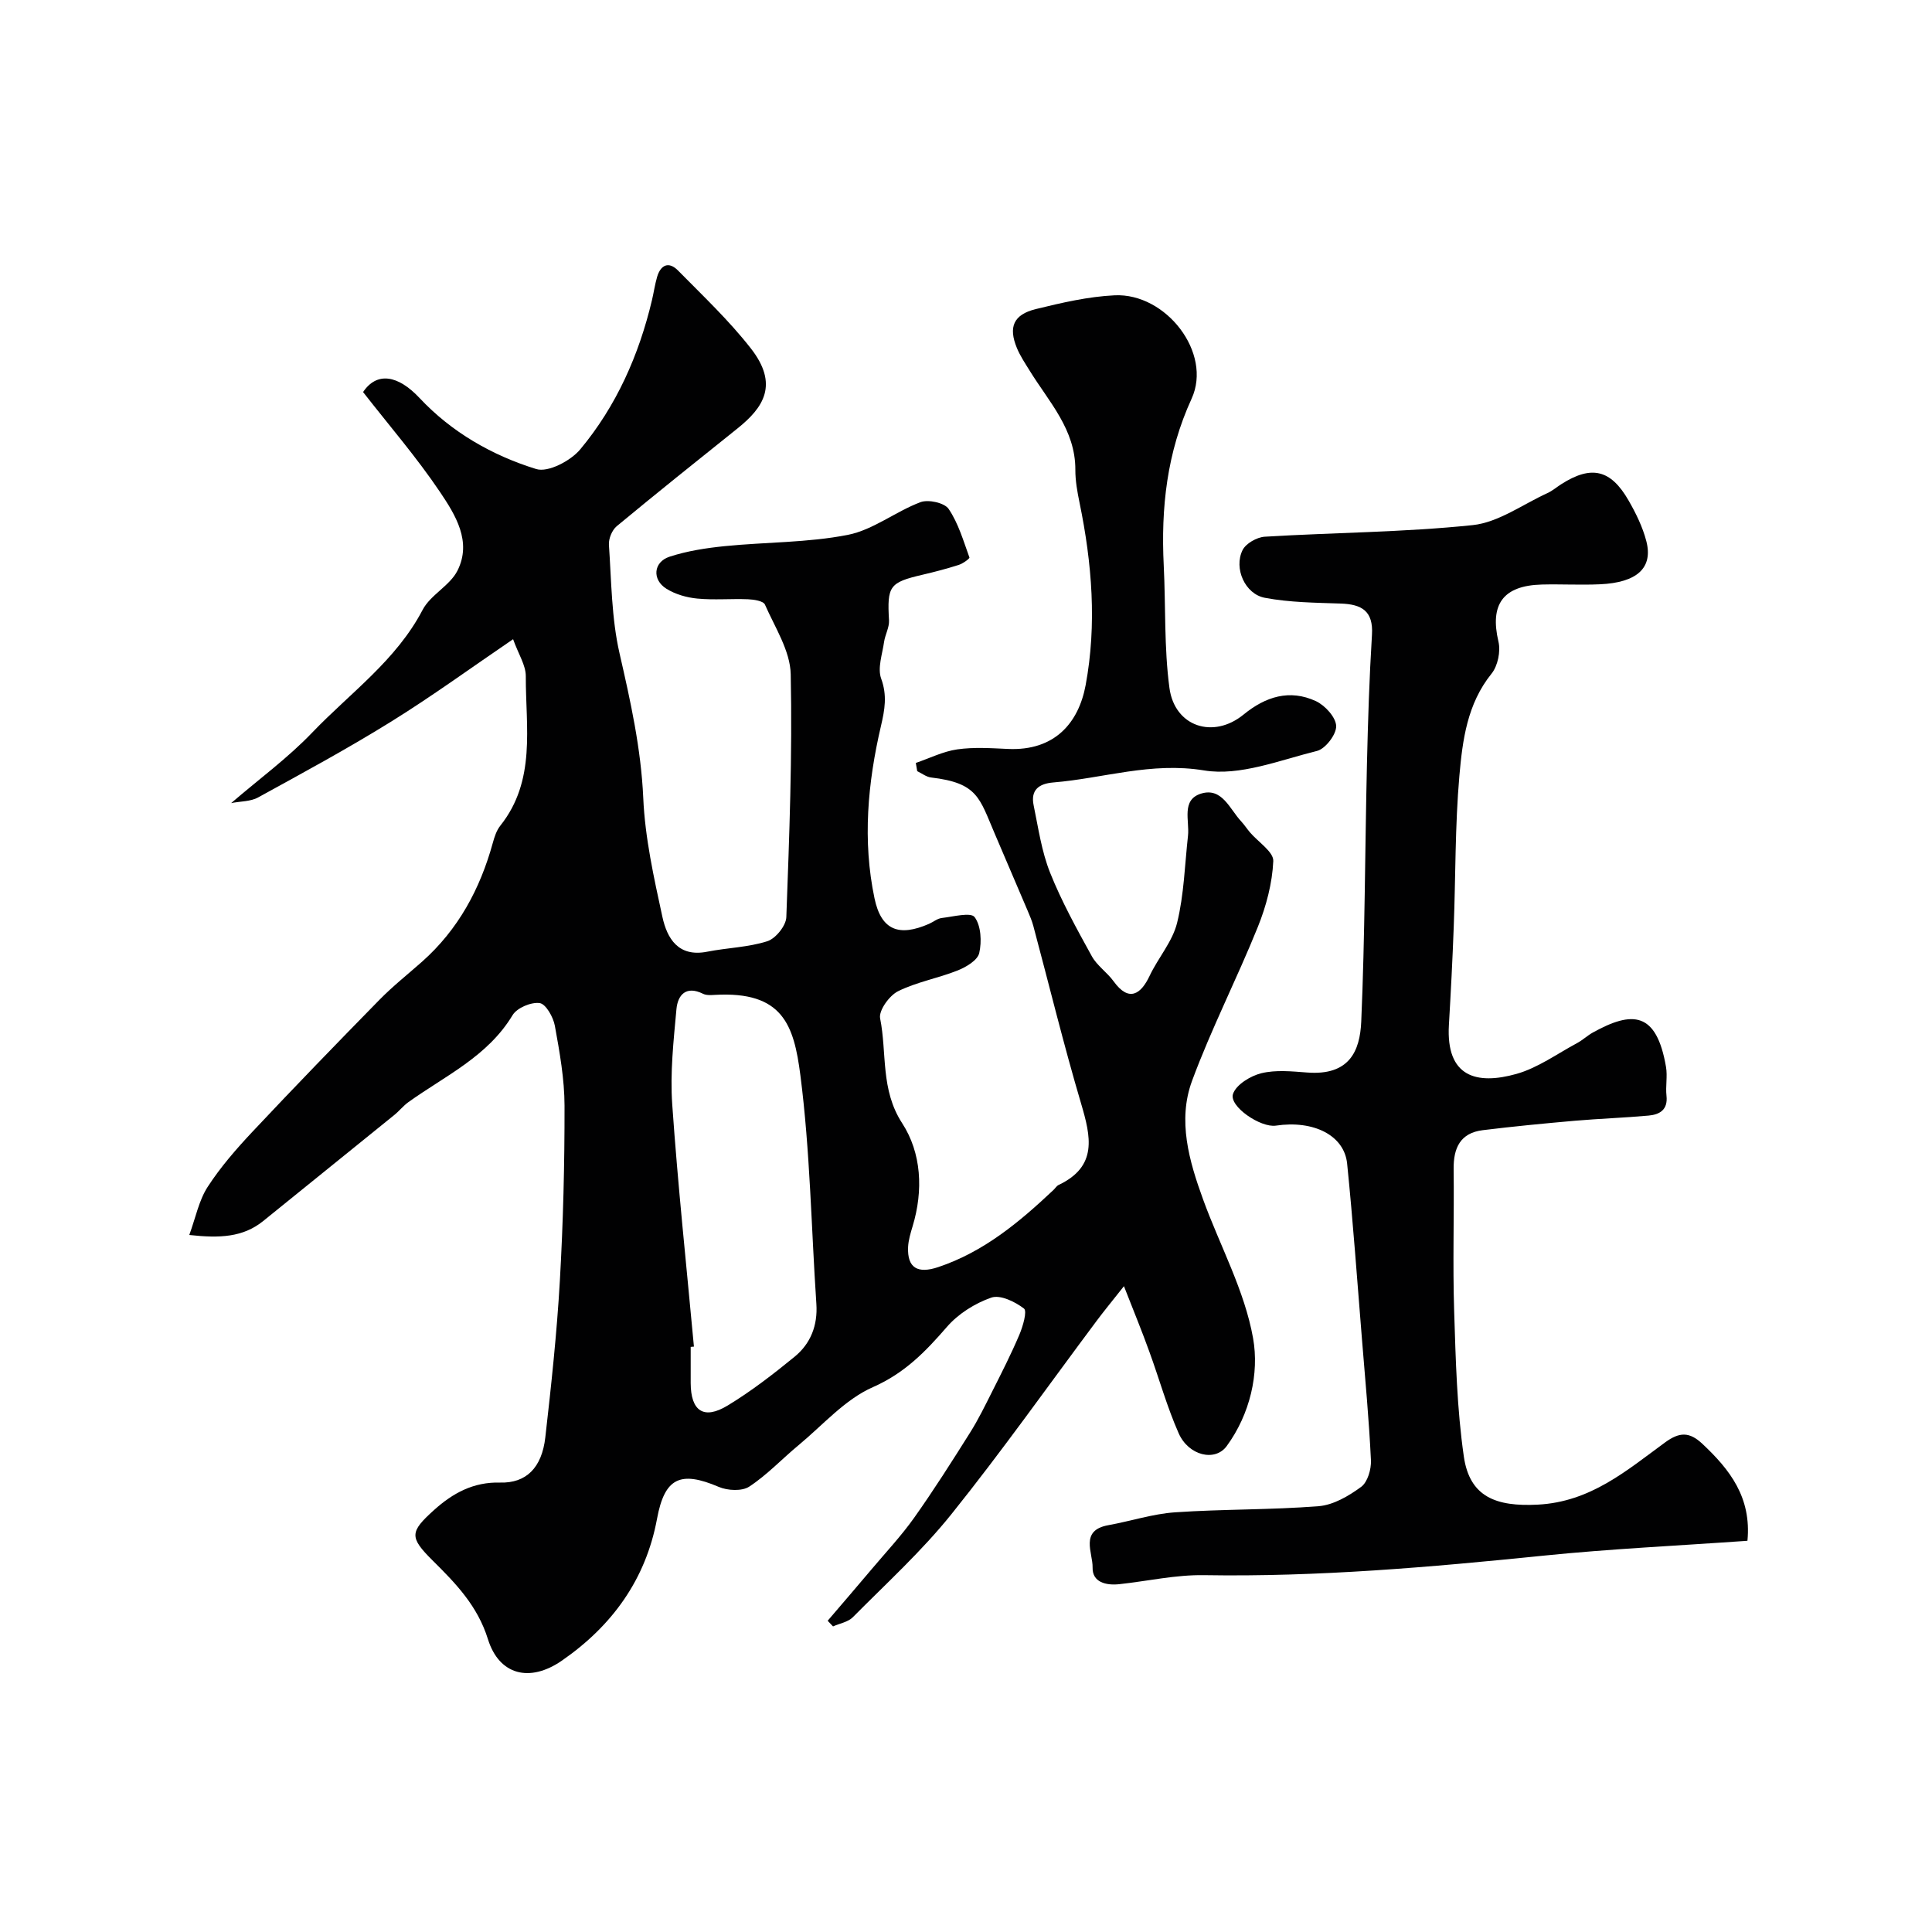 <svg enable-background="new 0 0 400 400" viewBox="0 0 400 400" xmlns="http://www.w3.org/2000/svg"><g fill="#010102"><path d="m232.7 266.29c-2.68 3.39-4.22 5.25-5.66 7.19-9.98 13.35-19.61 26.99-30.04 39.99-6.14 7.66-13.49 14.35-20.42 21.35-1 1.01-2.72 1.29-4.11 1.91-.37-.39-.74-.78-1.11-1.17 3.06-3.58 6.14-7.15 9.17-10.75 2.95-3.5 6.1-6.86 8.74-10.58 4.05-5.71 7.81-11.64 11.54-17.57 1.72-2.72 3.14-5.64 4.59-8.52 1.96-3.89 3.94-7.78 5.64-11.78.74-1.74 1.66-4.91.96-5.44-1.84-1.42-4.92-2.91-6.77-2.26-3.39 1.18-6.85 3.36-9.19 6.07-4.43 5.11-8.74 9.57-15.31 12.46-5.79 2.54-10.37 7.86-15.42 12.04-3.42 2.83-6.51 6.15-10.19 8.56-1.51.99-4.48.83-6.3.06-7.97-3.41-11.22-1.89-12.79 6.6-2.34 12.62-9.35 22.2-19.69 29.36-6.66 4.61-13 3.01-15.32-4.44-2.15-6.9-6.65-11.53-11.44-16.28-4.85-4.82-4.76-5.91.29-10.46 3.9-3.51 8.16-5.83 13.68-5.68 5.37.15 8.63-3.04 9.35-9.35 1.23-10.77 2.39-21.57 3.01-32.38.69-12.08.99-24.19.97-36.29-.01-5.52-1.01-11.08-2-16.54-.32-1.79-1.86-4.53-3.14-4.71-1.77-.25-4.7.98-5.62 2.5-5.15 8.56-13.94 12.54-21.56 18-1.07.77-1.91 1.85-2.94 2.68-9.04 7.33-18.09 14.65-27.15 21.96-4.15 3.34-8.96 3.57-15.28 2.87 1.33-3.63 1.99-7.16 3.8-9.95 2.66-4.11 5.94-7.87 9.3-11.45 8.64-9.2 17.42-18.26 26.25-27.27 2.76-2.82 5.88-5.29 8.84-7.91 7.49-6.65 12.02-15.05 14.65-24.6.34-1.24.77-2.58 1.56-3.57 7.44-9.35 5.24-20.37 5.27-30.94.01-2.28-1.52-4.55-2.63-7.66-8.57 5.83-16.72 11.77-25.26 17.07-8.97 5.57-18.27 10.61-27.53 15.69-1.58.87-3.67.79-5.58 1.17 5.8-4.99 11.77-9.36 16.81-14.63 7.86-8.2 17.36-14.91 22.83-25.38 1.63-3.11 5.64-4.99 7.21-8.11 3.04-6.02-.43-11.56-3.62-16.3-4.84-7.19-10.55-13.79-15.92-20.68 2.87-4.27 7.24-3.52 11.7 1.24 6.63 7.08 15.02 11.88 24.15 14.7 2.45.76 7.12-1.69 9.1-4.06 7.49-8.98 12.17-19.54 14.87-30.94.37-1.58.6-3.2 1.05-4.76.74-2.54 2.43-3.28 4.33-1.35 5.16 5.24 10.55 10.33 15.06 16.1 5.88 7.51 2.65 12.29-2.76 16.62-8.37 6.7-16.74 13.39-24.99 20.23-.96.8-1.69 2.57-1.61 3.83.52 7.52.53 15.2 2.2 22.49 2.27 9.92 4.45 19.68 4.91 29.95.36 8.25 2.2 16.49 3.96 24.6.98 4.5 3.31 8.4 9.28 7.22 4.14-.82 8.48-.9 12.45-2.17 1.72-.55 3.87-3.21 3.93-4.98.62-16.75 1.26-33.53.91-50.28-.1-4.87-3.27-9.72-5.34-14.44-.33-.75-2.28-1.05-3.5-1.1-3.49-.14-7.02.19-10.49-.14-2.2-.21-4.56-.88-6.41-2.04-3.01-1.88-2.7-5.53.65-6.63 3.67-1.2 7.6-1.8 11.46-2.19 8.48-.85 17.14-.7 25.45-2.33 5.24-1.03 9.89-4.83 15.04-6.77 1.62-.61 4.96.12 5.83 1.39 2.02 2.97 3.06 6.62 4.31 10.06.08.23-1.36 1.27-2.22 1.54-2.47.79-4.99 1.45-7.52 2.04-6.83 1.59-7.32 2.34-6.91 9.44.08 1.46-.8 2.95-1.02 4.45-.36 2.55-1.4 5.44-.6 7.62 1.27 3.48.74 6.42-.04 9.77-2.76 11.79-3.85 23.8-1.34 35.72 1.4 6.66 5.11 7.97 11.27 5.28.9-.39 1.74-1.12 2.67-1.22 2.34-.27 5.99-1.24 6.78-.19 1.34 1.79 1.5 5.07.96 7.45-.34 1.49-2.7 2.9-4.46 3.6-4.05 1.62-8.49 2.38-12.36 4.31-1.8.9-4.02 3.99-3.7 5.61 1.44 7.2.04 14.73 4.56 21.7 4 6.16 4.42 13.92 2.16 21.37-.42 1.4-.86 2.84-.93 4.28-.19 4.35 2 5.57 6.24 4.15 9.44-3.16 16.8-9.32 23.86-15.97.36-.34.65-.84 1.07-1.04 8.12-3.85 6.67-10.01 4.64-16.88-3.6-12.16-6.6-24.49-9.88-36.74-.29-1.09-.75-2.15-1.19-3.19-2.26-5.32-4.53-10.63-6.81-15.94-3.17-7.39-3.5-10.48-13.18-11.61-.99-.12-1.91-.86-2.86-1.31-.1-.57-.2-1.14-.29-1.7 2.86-.98 5.65-2.39 8.58-2.81 3.43-.49 6.99-.25 10.48-.09 9.71.45 14.65-5.42 16.1-13.21 2.34-12.58 1.32-25.24-1.26-37.76-.46-2.24-.88-4.54-.87-6.82.03-8.35-5.48-14.07-9.46-20.53-.94-1.53-1.96-3.03-2.64-4.68-1.8-4.35-.72-6.93 3.92-8.07 5.36-1.31 10.84-2.59 16.32-2.85 10.61-.5 20.27 11.91 15.93 21.4-5.14 11.22-6.36 22.61-5.77 34.56.42 8.45.06 16.98 1.18 25.33 1.08 8.03 9.09 10.63 15.35 5.51 4.56-3.73 9.54-5.29 14.97-2.78 1.89.88 4.14 3.34 4.2 5.15.06 1.74-2.22 4.72-3.96 5.16-7.72 1.91-15.98 5.26-23.38 4.04-10.99-1.81-20.86 1.64-31.23 2.49-3.02.25-4.71 1.59-4.07 4.71.97 4.7 1.65 9.56 3.41 13.97 2.38 5.96 5.52 11.64 8.63 17.28 1.08 1.97 3.18 3.35 4.53 5.22 3.19 4.41 5.67 2.62 7.44-1.13s4.75-7.1 5.7-11c1.43-5.83 1.58-11.98 2.25-18 .35-3.13-1.44-7.45 2.7-8.74 4.35-1.35 5.93 3.19 8.3 5.73.67.72 1.2 1.55 1.84 2.3 1.69 1.99 4.91 4.04 4.82 5.94-.21 4.59-1.46 9.31-3.19 13.61-4.32 10.72-9.63 21.06-13.63 31.89-3.03 8.21-.61 16.58 2.28 24.53 3.49 9.61 8.61 18.88 10.36 28.77 1.29 7.29-.62 15.69-5.46 22.31-2.41 3.3-7.9 2-9.95-2.65-2.42-5.46-4.02-11.28-6.08-16.91-1.48-4.12-3.15-8.18-5.25-13.54zm-89.03 12.51c-.22.02-.45.04-.67.06 0 2.5-.01 5 0 7.49.02 5.8 2.7 7.65 7.65 4.65 4.87-2.95 9.43-6.48 13.85-10.09 3.34-2.73 4.82-6.51 4.52-10.96-1.06-15.79-1.29-31.67-3.31-47.33-1.34-10.42-3.65-17.44-17.71-16.64-.82.05-1.76.11-2.45-.23-3.53-1.75-5.23.26-5.5 3.19-.6 6.55-1.33 13.2-.87 19.73 1.16 16.73 2.95 33.42 4.49 50.13z"/><path d="m361.79 319c-14.42 1.03-28.4 1.67-42.31 3.09-23.35 2.38-46.68 4.42-70.19 4.03-5.84-.1-11.71 1.24-17.57 1.87-2.73.29-5.58-.4-5.51-3.44.08-3.04-2.74-7.71 3.27-8.78 4.62-.83 9.16-2.34 13.8-2.66 9.89-.68 19.85-.49 29.72-1.27 3.06-.24 6.24-2.11 8.81-4 1.34-.98 2.11-3.65 2.03-5.5-.4-8.37-1.18-16.72-1.86-25.07-.99-12.12-1.84-24.25-3.07-36.35-.59-5.87-6.95-9.04-14.76-7.87-3.16.47-9.73-3.99-8.87-6.56.65-1.93 3.62-3.74 5.87-4.29 2.99-.73 6.3-.39 9.45-.15 8.78.69 10.96-4.45 11.23-10.52.77-17.74.77-35.51 1.18-53.27.21-8.95.49-17.9 1.04-26.83.31-4.95-2.13-6.32-6.46-6.47-5.25-.18-10.58-.22-15.71-1.19-4.12-.77-6.47-6.1-4.63-9.86.68-1.39 2.97-2.69 4.6-2.79 14.35-.87 28.77-.91 43.05-2.4 5.33-.56 10.35-4.29 15.48-6.63 1.03-.47 1.91-1.24 2.87-1.85 6.21-3.96 10.23-3.07 13.93 3.38 1.52 2.64 2.91 5.48 3.67 8.4 1.45 5.55-1.91 8.61-9.61 8.95-3.99.18-8-.05-11.99.05-8.09.21-10.83 4.13-9.01 11.83.48 2.02-.14 5.02-1.43 6.62-5.05 6.25-6.01 13.77-6.66 21.15-.91 10.38-.77 20.85-1.17 31.28-.25 6.77-.6 13.53-1 20.3-.63 10.79 5.74 12.46 13.99 10.14 4.43-1.25 8.41-4.16 12.55-6.38 1.14-.61 2.12-1.55 3.25-2.18 8.18-4.54 13.19-4.39 15.16 7.12.33 1.94-.12 4.01.1 5.98.31 2.9-1.41 3.88-3.71 4.09-5.08.46-10.19.63-15.27 1.07-6.36.56-12.72 1.17-19.05 1.95-4.66.57-6.09 3.67-6.04 8.05.12 9.83-.21 19.66.11 29.48.32 10.03.57 20.13 2 30.03 1.21 8.39 6.68 10.41 15.29 9.97 10.93-.56 18.39-7.04 26.36-12.87 3-2.2 5.06-2.24 7.74.28 5.67 5.32 10.19 11.08 9.33 20.07z"/></g></svg>